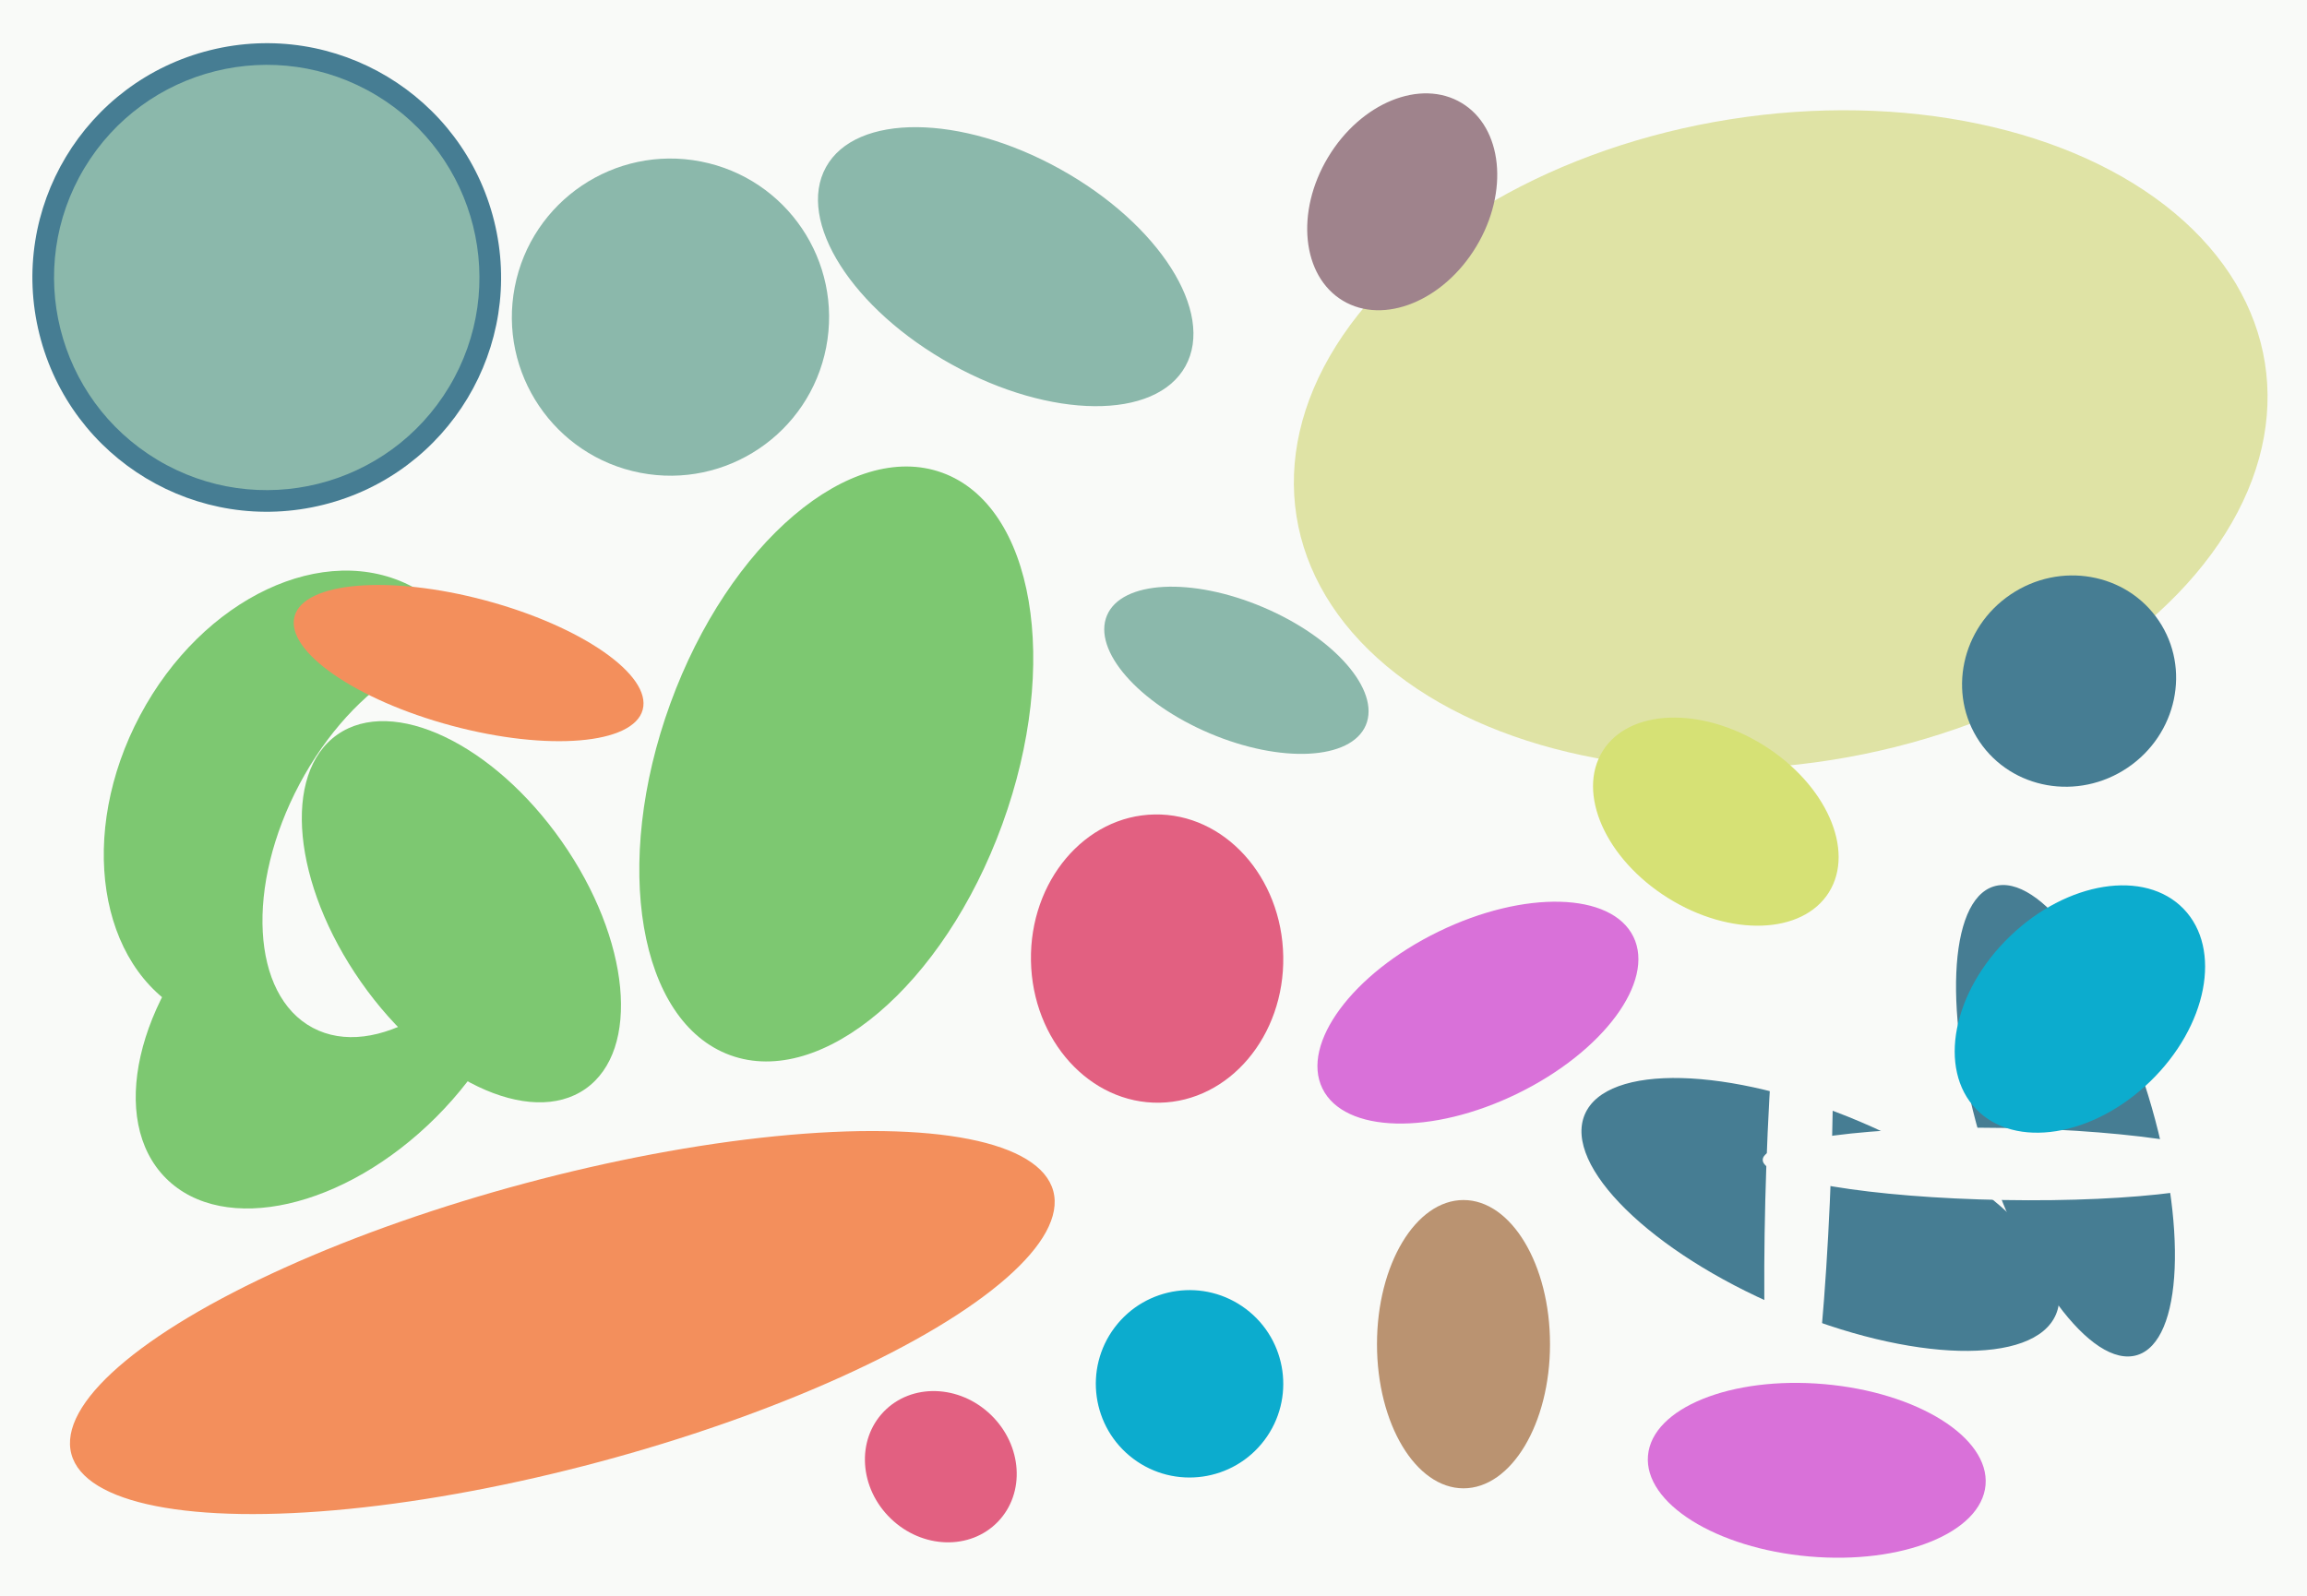 <svg xmlns="http://www.w3.org/2000/svg" width="640px" height="443px">
  <rect width="640" height="443" fill="rgb(249,250,248)"/>
  <ellipse cx="505" cy="337" rx="71" ry="28" transform="rotate(23,505,337)" fill="rgb(70,125,147)"/>
  <ellipse cx="499" cy="324" rx="93" ry="9" transform="rotate(92,499,324)" fill="rgb(249,250,248)"/>
  <ellipse cx="321" cy="266" rx="40" ry="35" transform="rotate(89,321,266)" fill="rgb(226,96,129)"/>
  <ellipse cx="573" cy="311" rx="24" ry="68" transform="rotate(163,573,311)" fill="rgb(70,125,147)"/>
  <ellipse cx="83" cy="222" rx="67" ry="50" transform="rotate(118,83,222)" fill="rgb(125,200,113)"/>
  <ellipse cx="494" cy="122" rx="90" ry="136" transform="rotate(81,494,122)" fill="rgb(223,227,165)"/>
  <ellipse cx="186" cy="88" rx="44" ry="44" transform="rotate(11,186,88)" fill="rgb(139,184,171)"/>
  <ellipse cx="410" cy="281" rx="25" ry="48" transform="rotate(64,410,281)" fill="rgb(217,113,217)"/>
  <ellipse cx="476" cy="228" rx="25" ry="37" transform="rotate(122,476,228)" fill="rgb(214,225,117)"/>
  <ellipse cx="261" cy="407" rx="20" ry="22" transform="rotate(134,261,407)" fill="rgb(226,96,129)"/>
  <ellipse cx="343" cy="186" rx="19" ry="39" transform="rotate(113,343,186)" fill="rgb(139,184,171)"/>
  <ellipse cx="574" cy="189" rx="29" ry="30" transform="rotate(56,574,189)" fill="rgb(70,125,147)"/>
  <ellipse cx="556" cy="323" rx="10" ry="67" transform="rotate(91,556,323)" fill="rgb(249,250,248)"/>
  <ellipse cx="330" cy="384" rx="26" ry="26" transform="rotate(127,330,384)" fill="rgb(12,172,206)"/>
  <ellipse cx="92" cy="281" rx="65" ry="41" transform="rotate(135,92,281)" fill="rgb(125,200,113)"/>
  <ellipse cx="114" cy="234" rx="35" ry="58" transform="rotate(28,114,234)" fill="rgb(249,250,248)"/>
  <ellipse cx="130" cy="184" rx="50" ry="18" transform="rotate(15,130,184)" fill="rgb(243,143,92)"/>
  <ellipse cx="232" cy="212" rx="86" ry="49" transform="rotate(110,232,212)" fill="rgb(125,200,113)"/>
  <ellipse cx="389" cy="56" rx="24" ry="32" transform="rotate(31,389,56)" fill="rgb(159,131,140)"/>
  <ellipse cx="156" cy="367" rx="141" ry="40" transform="rotate(165,156,367)" fill="rgb(243,143,92)"/>
  <ellipse cx="504" cy="408" rx="47" ry="24" transform="rotate(5,504,408)" fill="rgb(217,113,217)"/>
  <ellipse cx="128" cy="253" rx="34" ry="60" transform="rotate(145,128,253)" fill="rgb(125,200,113)"/>
  <ellipse cx="577" cy="280" rx="28" ry="40" transform="rotate(46,577,280)" fill="rgb(12,172,206)"/>
  <ellipse cx="74" cy="77" rx="65" ry="65" transform="rotate(166,74,77)" fill="rgb(70,125,147)"/>
  <ellipse cx="74" cy="77" rx="59" ry="59" transform="rotate(31,74,77)" fill="rgb(139,184,171)"/>
  <ellipse cx="279" cy="74" rx="57" ry="31" transform="rotate(29,279,74)" fill="rgb(139,184,171)"/>
  <ellipse cx="406" cy="373" rx="40" ry="24" transform="rotate(90,406,373)" fill="rgb(186,147,113)"/>
</svg>